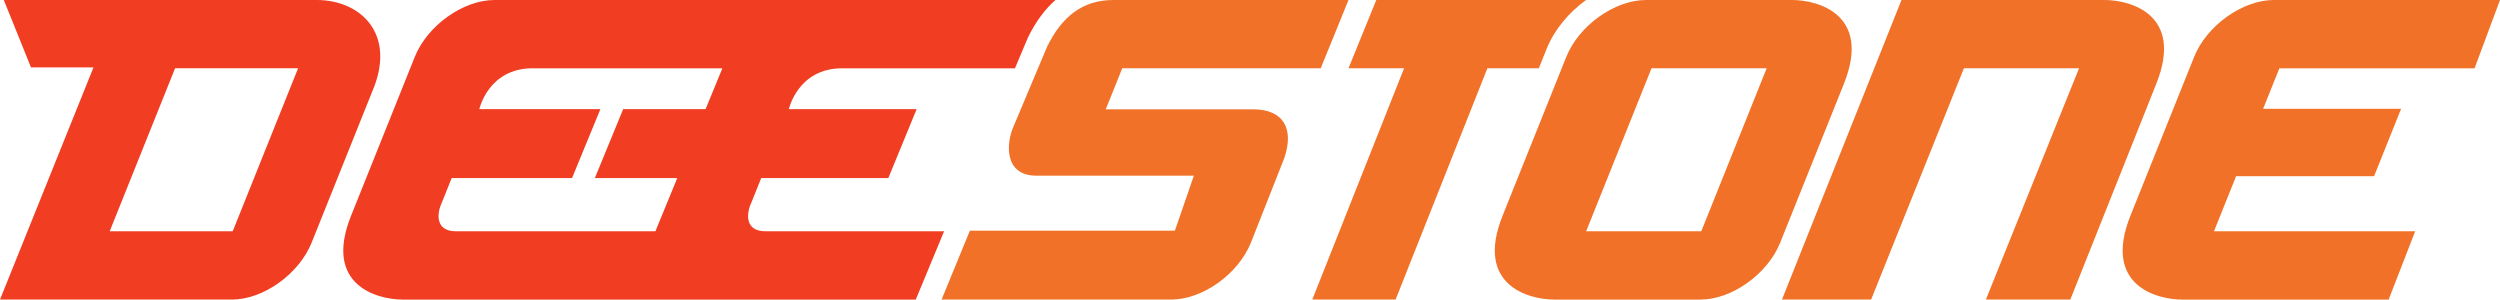 <?xml version="1.0" encoding="utf-8"?>
<!-- Generator: Adobe Illustrator 16.0.0, SVG Export Plug-In . SVG Version: 6.00 Build 0)  -->
<!DOCTYPE svg PUBLIC "-//W3C//DTD SVG 1.1//EN" "http://www.w3.org/Graphics/SVG/1.1/DTD/svg11.dtd">
<svg version="1.1" id="Layer_1" xmlns="http://www.w3.org/2000/svg" xmlns:xlink="http://www.w3.org/1999/xlink" x="0px" y="0px"
	 width="300px" height="35.948px" viewBox="0 0 300 35.948" enable-background="new 0 0 300 35.948" xml:space="preserve">
<g>
	<g>
		<path fill="#F13D22" d="M0,35.948h27.825c3.766,0,8.059-3.063,9.569-6.829l7.266-18.116C47.654,4.065,43.254,0,38.018,0H0.456
			l3.263,8.09h7.5L0,35.948z M27.926,27.753H13.163l7.844-19.558H35.77L27.926,27.753z"/>
		<path fill="#F13D22" d="M113.291,27.753H91.856c-2.446,0-2.333-2.062-1.694-3.434l1.184-2.953h15.253l3.399-8.271H94.662
			c0,0,1.079-4.899,6.391-4.899c9.421,0,17.729,0,20.743,0l1.533-3.644l0.031-0.064c0.911-1.867,2.015-3.36,3.295-4.487H59.34
			c-3.766,0-8.058,3.063-9.568,6.829l-7.645,19.062c-3.336,8.317,3.106,10.058,6.218,10.058h61.547L113.291,27.753z M84.671,13.095
			h-9.889l-3.399,8.271h9.89l-2.624,6.387H54.712c-2.447,0-2.334-2.062-1.695-3.434l1.184-2.953h14.446l3.399-8.271H57.517
			c0,0,1.079-4.899,6.391-4.899c1.028,0,11.174,0,22.776,0L84.671,13.095z"/>
	</g>
	<g>
		<path fill="#F17128" d="M215.05,0h-17.528c-3.767,0-8.058,3.063-9.568,6.829l-7.646,19.062
			c-3.335,8.317,3.106,10.058,6.218,10.058h17.528c3.766,0,8.059-3.063,9.569-6.829l7.645-19.062C224.603,1.739,218.161,0,215.05,0z
			 M204.154,27.753h-13.817l7.844-19.558h13.817L204.154,27.753z"/>
		<path fill="#F17128" d="M248.438,35.948l10.314-25.891C262.089,1.739,255.647,0,252.536,0h-24.357l-14.343,35.948h10.699
			l11.132-27.753h13.817l-11.177,27.753H248.438z"/>
		<path fill="#F17128" d="M121.654,15.101l3.997-9.494C127.392,2.044,129.856,0,133.622,0h28.197l-3.334,8.195h-23.817l-1.976,4.923
			c0,0,14.29,0,17.68,0c3.65,0,4.959,2.329,3.731,5.883l-3.994,10.118c-1.511,3.766-5.803,6.829-9.569,6.829h-27.551l3.399-8.271
			h24.601l2.276-6.596c0,0-16.902,0-18.895,0C120.426,21.081,120.729,17.116,121.654,15.101z"/>
		<path fill="#F17128" d="M184.658,8.195l0.929-2.315c0.926-2.311,2.656-4.372,4.738-5.88h-25.171l-3.335,8.195h6.67l-11.013,27.753
			h9.996l11.013-27.753H184.658z"/>
		<path fill="#F17128" d="M296.948,8.195L300,0h-27.137c-3.767,0-8.058,3.063-9.568,6.829l-7.645,19.062
			c-3.336,8.317,3.105,10.058,6.217,10.058h24.77l3.184-8.195h-24.142l2.652-6.614h16.558l3.24-8.081h-16.556l1.949-4.862H296.948z"
			/>
	</g>
</g>
</svg>

